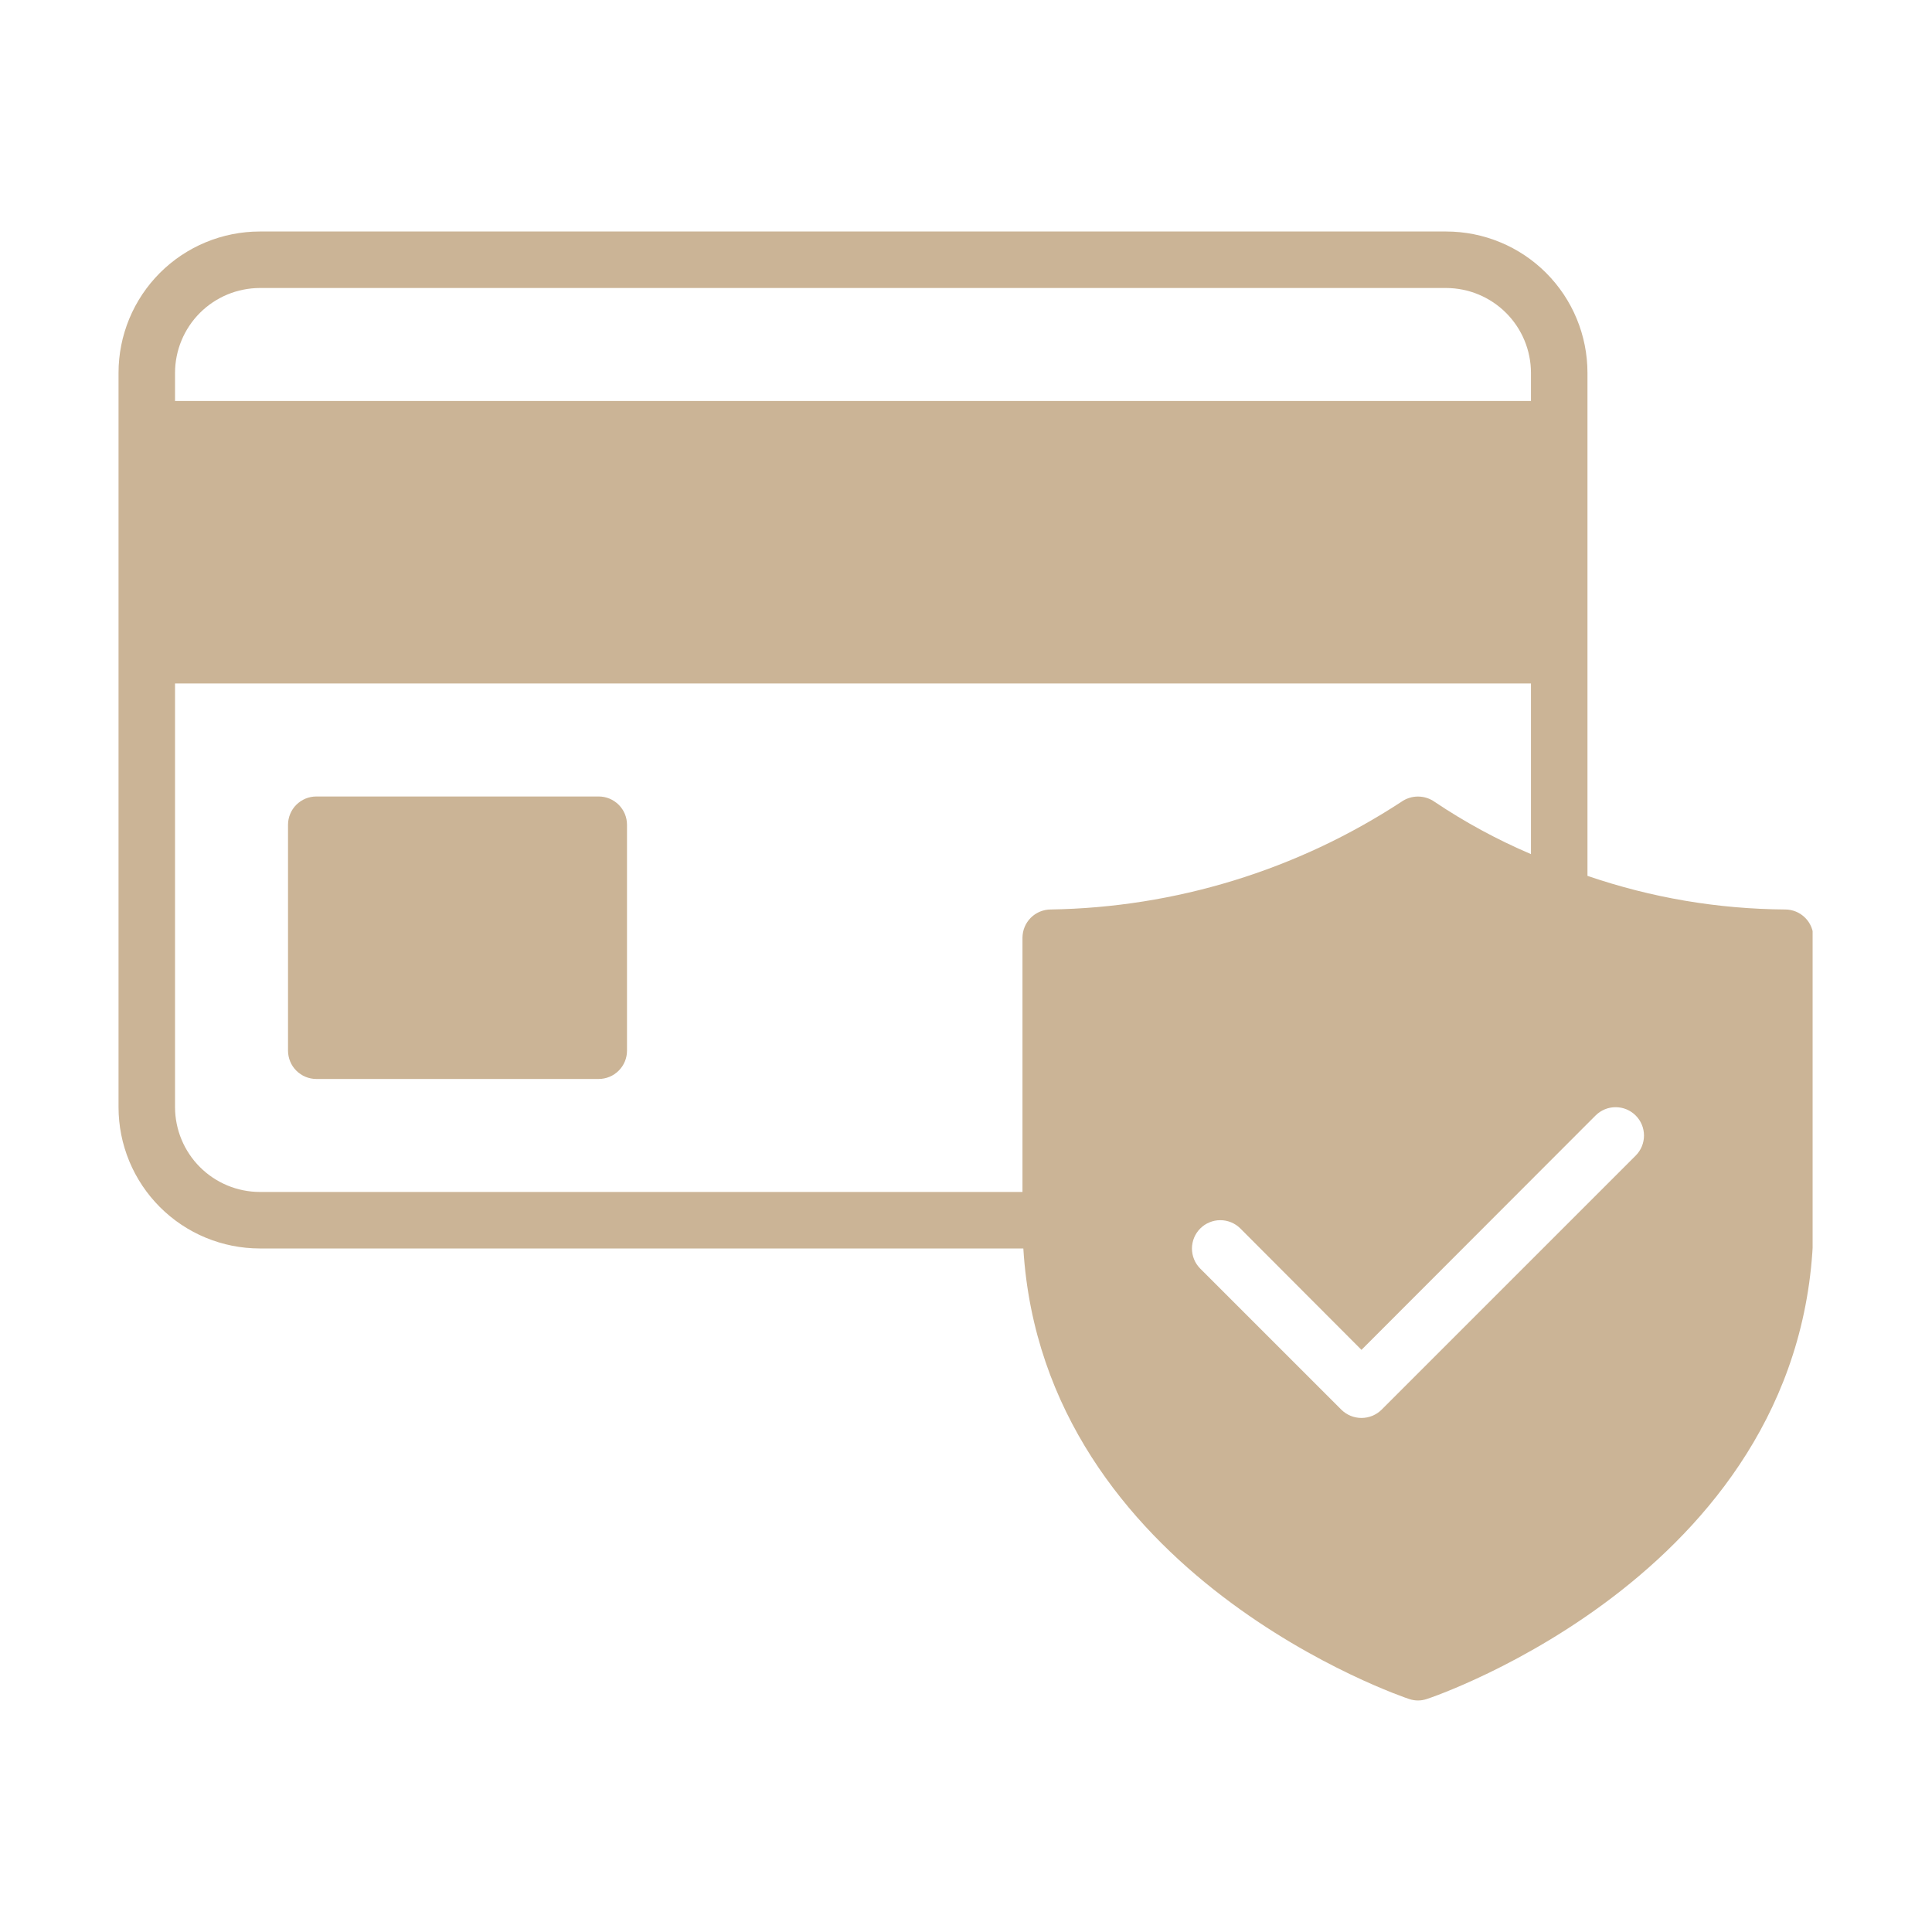 <svg version="1.2" preserveAspectRatio="xMidYMid meet" height="480" viewBox="0 0 360 360" zoomAndPan="magnify" width="480" xmlns:xlink="http://www.w3.org/1999/xlink" xmlns="http://www.w3.org/2000/svg"><defs><clipPath id="dbaef45bf5"><path d="M 22.004 43.137 L 337.754 43.137 L 337.754 316.887 L 22.004 316.887 Z M 22.004 43.137"></path></clipPath></defs><g id="89946ab7f1"><g clip-path="url(#dbaef45bf5)" clip-rule="nonzero"><path d="M 332.648 169.469 C 320.023 169.379 307.742 167.289 295.801 163.203 L 295.801 69.457 C 295.801 68.594 295.758 67.734 295.672 66.875 C 295.59 66.02 295.461 65.168 295.293 64.324 C 295.125 63.477 294.914 62.641 294.664 61.816 C 294.414 60.992 294.125 60.184 293.793 59.387 C 293.465 58.59 293.098 57.812 292.691 57.051 C 292.285 56.293 291.84 55.555 291.363 54.836 C 290.883 54.121 290.371 53.43 289.824 52.762 C 289.277 52.098 288.699 51.457 288.09 50.848 C 287.48 50.238 286.84 49.66 286.176 49.113 C 285.508 48.566 284.816 48.055 284.102 47.574 C 283.383 47.098 282.645 46.652 281.887 46.246 C 281.125 45.84 280.348 45.473 279.551 45.145 C 278.754 44.812 277.945 44.523 277.121 44.273 C 276.297 44.023 275.461 43.812 274.617 43.645 C 273.77 43.477 272.918 43.352 272.062 43.266 C 271.203 43.18 270.344 43.137 269.48 43.137 L 48.402 43.137 C 47.543 43.137 46.684 43.18 45.824 43.266 C 44.969 43.352 44.117 43.477 43.27 43.645 C 42.426 43.812 41.59 44.023 40.766 44.273 C 39.941 44.523 39.129 44.812 38.332 45.145 C 37.539 45.473 36.758 45.84 36 46.246 C 35.238 46.656 34.5 47.098 33.785 47.574 C 33.066 48.055 32.375 48.566 31.711 49.113 C 31.043 49.66 30.406 50.238 29.797 50.848 C 29.188 51.457 28.609 52.098 28.062 52.762 C 27.516 53.43 27.004 54.121 26.523 54.836 C 26.047 55.555 25.602 56.293 25.195 57.051 C 24.789 57.812 24.422 58.59 24.09 59.387 C 23.762 60.184 23.473 60.992 23.223 61.816 C 22.969 62.641 22.762 63.477 22.594 64.324 C 22.426 65.168 22.297 66.02 22.215 66.875 C 22.129 67.734 22.086 68.594 22.086 69.457 L 22.086 206.312 C 22.086 207.176 22.129 208.035 22.215 208.895 C 22.297 209.75 22.426 210.602 22.594 211.449 C 22.762 212.293 22.969 213.129 23.223 213.953 C 23.473 214.777 23.762 215.586 24.09 216.383 C 24.422 217.18 24.789 217.957 25.195 218.719 C 25.602 219.477 26.047 220.215 26.523 220.934 C 27.004 221.648 27.516 222.34 28.062 223.008 C 28.609 223.672 29.188 224.312 29.797 224.922 C 30.406 225.531 31.043 226.109 31.711 226.656 C 32.375 227.203 33.066 227.715 33.785 228.195 C 34.5 228.672 35.238 229.117 36 229.523 C 36.758 229.93 37.539 230.297 38.332 230.625 C 39.129 230.957 39.941 231.246 40.766 231.496 C 41.59 231.746 42.426 231.957 43.27 232.125 C 44.117 232.293 44.969 232.422 45.824 232.504 C 46.684 232.59 47.543 232.633 48.402 232.633 L 190.684 232.633 C 194.422 293.746 261.902 316.379 262.586 316.59 C 263.676 316.949 264.762 316.949 265.848 316.59 C 266.586 316.379 337.91 292.48 337.91 227.367 L 337.91 174.73 C 337.91 174.387 337.875 174.043 337.805 173.707 C 337.738 173.367 337.637 173.039 337.504 172.719 C 337.371 172.398 337.211 172.098 337.02 171.809 C 336.828 171.523 336.609 171.258 336.363 171.012 C 336.121 170.77 335.855 170.551 335.566 170.359 C 335.281 170.168 334.977 170.004 334.66 169.871 C 334.34 169.738 334.012 169.641 333.672 169.57 C 333.332 169.504 332.992 169.469 332.648 169.469 Z M 32.613 69.457 C 32.617 68.422 32.719 67.395 32.926 66.379 C 33.129 65.363 33.43 64.375 33.828 63.422 C 34.227 62.465 34.711 61.555 35.289 60.695 C 35.863 59.832 36.52 59.035 37.25 58.305 C 37.984 57.57 38.781 56.918 39.641 56.34 C 40.504 55.766 41.41 55.277 42.367 54.879 C 43.324 54.48 44.312 54.18 45.328 53.977 C 46.344 53.773 47.367 53.668 48.402 53.664 L 269.48 53.664 C 270.516 53.668 271.543 53.773 272.559 53.977 C 273.574 54.18 274.562 54.48 275.516 54.879 C 276.473 55.277 277.383 55.766 278.242 56.34 C 279.105 56.918 279.902 57.57 280.633 58.305 C 281.367 59.035 282.02 59.832 282.598 60.695 C 283.172 61.555 283.66 62.465 284.059 63.422 C 284.457 64.375 284.758 65.363 284.961 66.379 C 285.168 67.395 285.27 68.422 285.273 69.457 L 285.273 74.719 L 32.613 74.719 Z M 195.789 169.469 C 195.445 169.469 195.102 169.504 194.762 169.57 C 194.426 169.641 194.098 169.738 193.777 169.871 C 193.457 170.004 193.156 170.168 192.867 170.359 C 192.582 170.551 192.316 170.77 192.07 171.012 C 191.828 171.258 191.609 171.523 191.418 171.809 C 191.227 172.098 191.062 172.398 190.93 172.719 C 190.797 173.039 190.695 173.367 190.629 173.707 C 190.562 174.043 190.527 174.387 190.523 174.73 L 190.523 222.105 L 48.402 222.105 C 47.367 222.102 46.344 222 45.328 221.793 C 44.312 221.59 43.324 221.289 42.367 220.891 C 41.41 220.492 40.504 220.004 39.641 219.43 C 38.781 218.852 37.984 218.199 37.25 217.465 C 36.52 216.734 35.863 215.938 35.289 215.074 C 34.711 214.215 34.227 213.305 33.828 212.348 C 33.43 211.395 33.129 210.406 32.926 209.391 C 32.719 208.375 32.617 207.348 32.613 206.312 L 32.613 127.355 L 285.273 127.355 L 285.273 159.152 C 278.984 156.469 273 153.223 267.324 149.414 C 266.871 149.09 266.379 148.848 265.848 148.68 C 265.316 148.508 264.773 148.426 264.219 148.426 C 263.66 148.426 263.117 148.508 262.59 148.68 C 262.059 148.848 261.566 149.09 261.113 149.414 C 256.277 152.578 251.242 155.391 246.012 157.848 C 240.777 160.301 235.398 162.379 229.875 164.074 C 224.348 165.77 218.73 167.07 213.023 167.973 C 207.312 168.879 201.57 169.375 195.789 169.469 Z M 304.801 215.316 L 257.426 262.688 C 257.18 262.93 256.914 263.148 256.625 263.336 C 256.332 263.527 256.027 263.688 255.707 263.82 C 255.387 263.949 255.059 264.047 254.719 264.113 C 254.379 264.18 254.035 264.215 253.691 264.215 C 253.344 264.215 253 264.18 252.66 264.113 C 252.32 264.047 251.992 263.949 251.672 263.82 C 251.352 263.688 251.047 263.527 250.758 263.336 C 250.469 263.148 250.199 262.93 249.953 262.688 L 223.633 236.371 C 223.391 236.125 223.172 235.855 222.98 235.566 C 222.789 235.281 222.629 234.977 222.5 234.656 C 222.367 234.336 222.27 234.004 222.203 233.664 C 222.137 233.324 222.102 232.984 222.102 232.637 C 222.102 232.293 222.137 231.949 222.207 231.609 C 222.273 231.27 222.375 230.941 222.508 230.621 C 222.641 230.301 222.801 229.996 222.996 229.711 C 223.188 229.422 223.406 229.156 223.652 228.91 C 223.895 228.668 224.16 228.449 224.449 228.254 C 224.738 228.062 225.039 227.902 225.359 227.77 C 225.68 227.637 226.008 227.535 226.348 227.465 C 226.688 227.398 227.031 227.363 227.375 227.363 C 227.723 227.363 228.066 227.395 228.406 227.461 C 228.746 227.527 229.074 227.629 229.395 227.758 C 229.715 227.891 230.02 228.051 230.309 228.242 C 230.598 228.434 230.863 228.652 231.109 228.895 L 253.691 251.527 L 297.328 207.84 C 297.574 207.598 297.84 207.379 298.129 207.188 C 298.418 206.996 298.723 206.836 299.043 206.703 C 299.359 206.57 299.691 206.473 300.031 206.406 C 300.371 206.34 300.715 206.305 301.059 206.309 C 301.406 206.309 301.75 206.344 302.086 206.41 C 302.426 206.477 302.758 206.578 303.078 206.711 C 303.395 206.844 303.699 207.008 303.988 207.199 C 304.273 207.391 304.543 207.609 304.785 207.855 C 305.031 208.102 305.25 208.367 305.441 208.652 C 305.633 208.941 305.797 209.246 305.93 209.566 C 306.062 209.883 306.164 210.215 306.23 210.555 C 306.301 210.895 306.332 211.234 306.336 211.582 C 306.336 211.93 306.301 212.27 306.234 212.609 C 306.168 212.949 306.07 213.281 305.938 213.602 C 305.805 213.922 305.645 214.227 305.453 214.512 C 305.262 214.801 305.047 215.07 304.801 215.316 Z M 116.832 153.676 L 116.832 195.785 C 116.832 196.133 116.797 196.473 116.73 196.812 C 116.66 197.152 116.562 197.48 116.43 197.797 C 116.297 198.117 116.133 198.418 115.941 198.707 C 115.75 198.992 115.531 199.258 115.285 199.504 C 115.043 199.746 114.777 199.965 114.488 200.156 C 114.203 200.352 113.898 200.512 113.582 200.645 C 113.262 200.777 112.934 200.879 112.594 200.945 C 112.258 201.016 111.914 201.047 111.57 201.051 L 58.934 201.051 C 58.586 201.047 58.246 201.016 57.906 200.945 C 57.566 200.879 57.238 200.777 56.918 200.645 C 56.602 200.512 56.297 200.352 56.012 200.156 C 55.723 199.965 55.457 199.746 55.215 199.504 C 54.969 199.258 54.75 198.992 54.559 198.707 C 54.367 198.418 54.207 198.117 54.074 197.797 C 53.941 197.48 53.84 197.152 53.773 196.812 C 53.703 196.473 53.668 196.133 53.668 195.785 L 53.668 153.676 C 53.668 153.332 53.703 152.988 53.773 152.648 C 53.84 152.312 53.941 151.984 54.074 151.664 C 54.207 151.344 54.367 151.043 54.559 150.754 C 54.75 150.469 54.969 150.203 55.215 149.957 C 55.457 149.715 55.723 149.496 56.012 149.305 C 56.297 149.113 56.602 148.949 56.918 148.816 C 57.238 148.684 57.566 148.586 57.906 148.516 C 58.246 148.449 58.586 148.414 58.934 148.414 L 111.57 148.414 C 111.914 148.414 112.258 148.449 112.594 148.516 C 112.934 148.586 113.262 148.684 113.582 148.816 C 113.898 148.949 114.203 149.113 114.488 149.305 C 114.777 149.496 115.043 149.715 115.285 149.957 C 115.531 150.203 115.75 150.469 115.941 150.754 C 116.133 151.043 116.297 151.344 116.43 151.664 C 116.562 151.984 116.66 152.312 116.73 152.648 C 116.797 152.988 116.832 153.332 116.832 153.676 Z M 116.832 153.676" style="stroke:none;fill-rule:nonzero;fill:#cbb496;fill-opacity:1;"></path></g></g></svg>